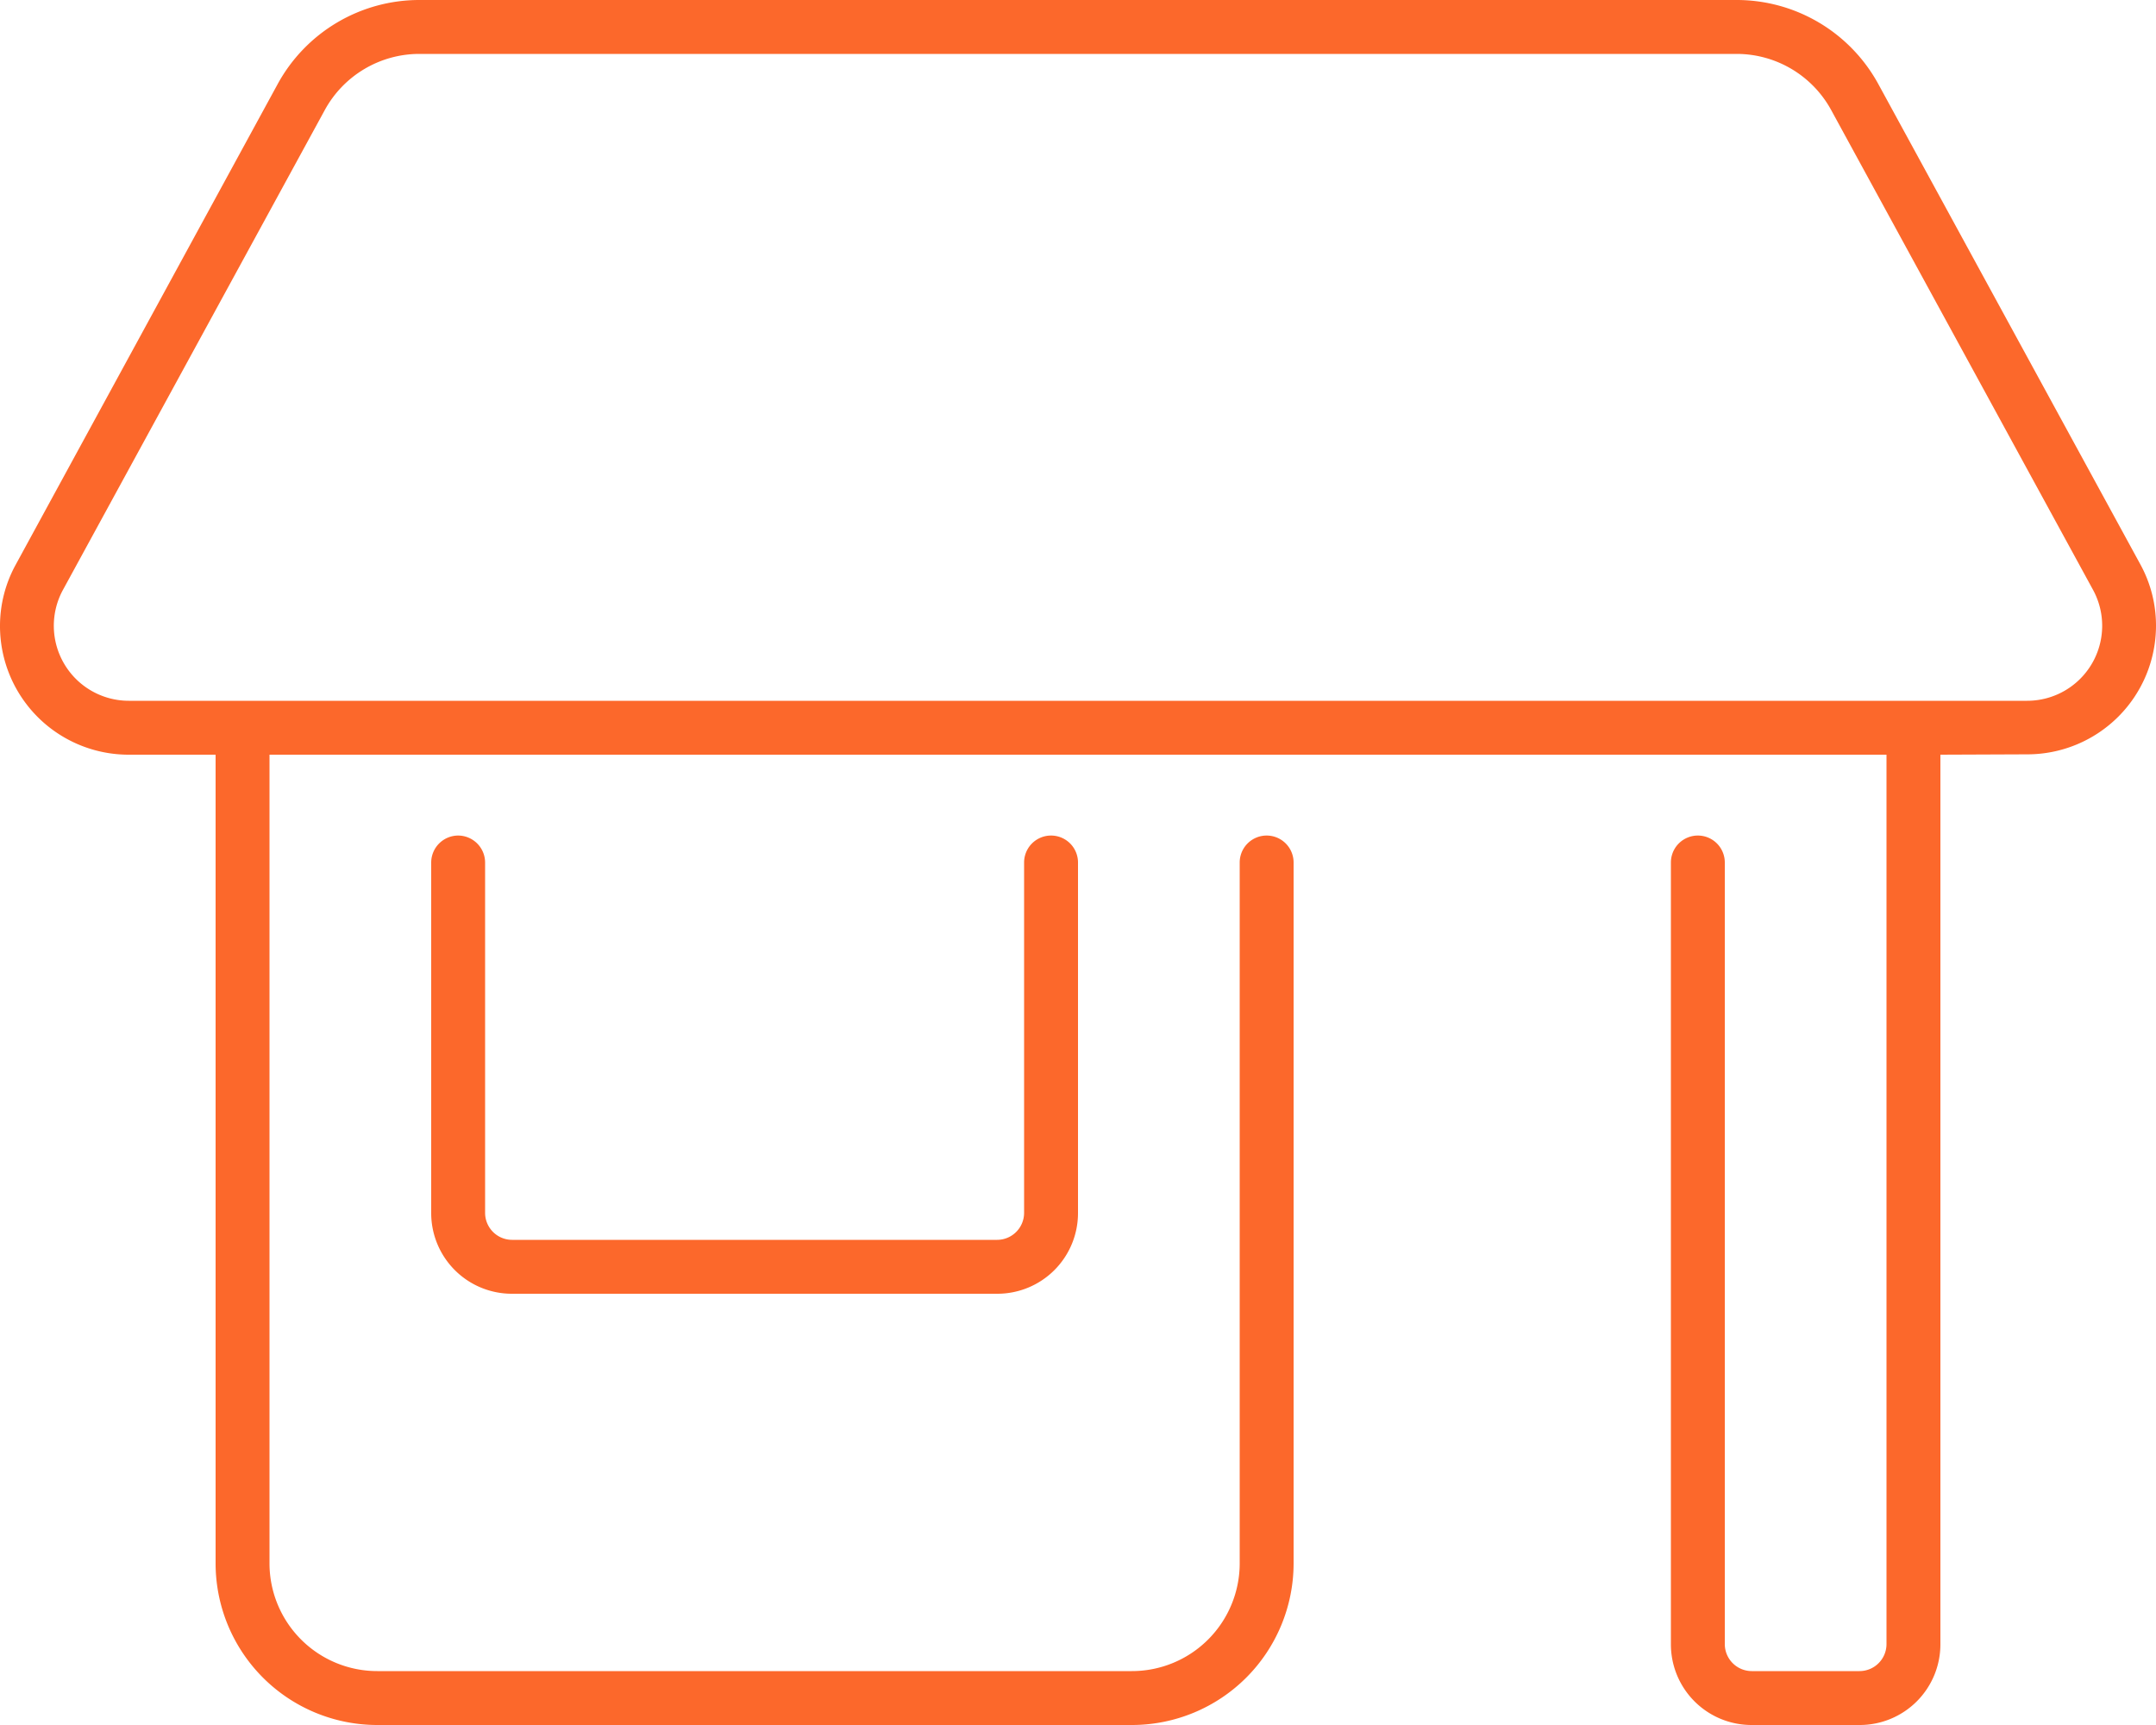 <svg xmlns="http://www.w3.org/2000/svg" width="68" height="54.4" viewBox="0 0 68 54.4">
  <path id="shop-thin" d="M0,19.741A4.013,4.013,0,0,1,.5,17.8L8.755,2.656A5.091,5.091,0,0,1,13.228,0H54.772a5.091,5.091,0,0,1,4.473,2.656L67.5,17.786a4.013,4.013,0,0,1,.5,1.944,4.058,4.058,0,0,1-4.059,4.059L61.2,23.8V51.85a2.544,2.544,0,0,1-2.55,2.55h-3.4a2.544,2.544,0,0,1-2.55-2.55V27.2a.85.85,0,1,1,1.7,0V51.85a.852.852,0,0,0,.85.85h3.4a.852.852,0,0,0,.85-.85V23.8H8.5V49.3a3.4,3.4,0,0,0,3.4,3.4H35.7a3.4,3.4,0,0,0,3.4-3.4V27.2a.85.85,0,1,1,1.7,0V49.3a5.1,5.1,0,0,1-5.1,5.1H11.9a5.1,5.1,0,0,1-5.1-5.1V23.8H4.059A4.058,4.058,0,0,1,0,19.741ZM7.65,22.1H63.941a2.366,2.366,0,0,0,2.072-3.5L57.757,3.474A3.4,3.4,0,0,0,54.772,1.7H13.228a3.4,3.4,0,0,0-2.986,1.774L1.987,18.6a2.366,2.366,0,0,0,2.072,3.5Zm6.8,4.25a.853.853,0,0,1,.85.85V38.25a.852.852,0,0,0,.85.85h15.3a.852.852,0,0,0,.85-.85V27.2a.85.85,0,1,1,1.7,0V38.25a2.544,2.544,0,0,1-2.55,2.55H16.15a2.544,2.544,0,0,1-2.55-2.55V27.2A.853.853,0,0,1,14.45,26.35Z" fill="#fc682b"/>
</svg>
